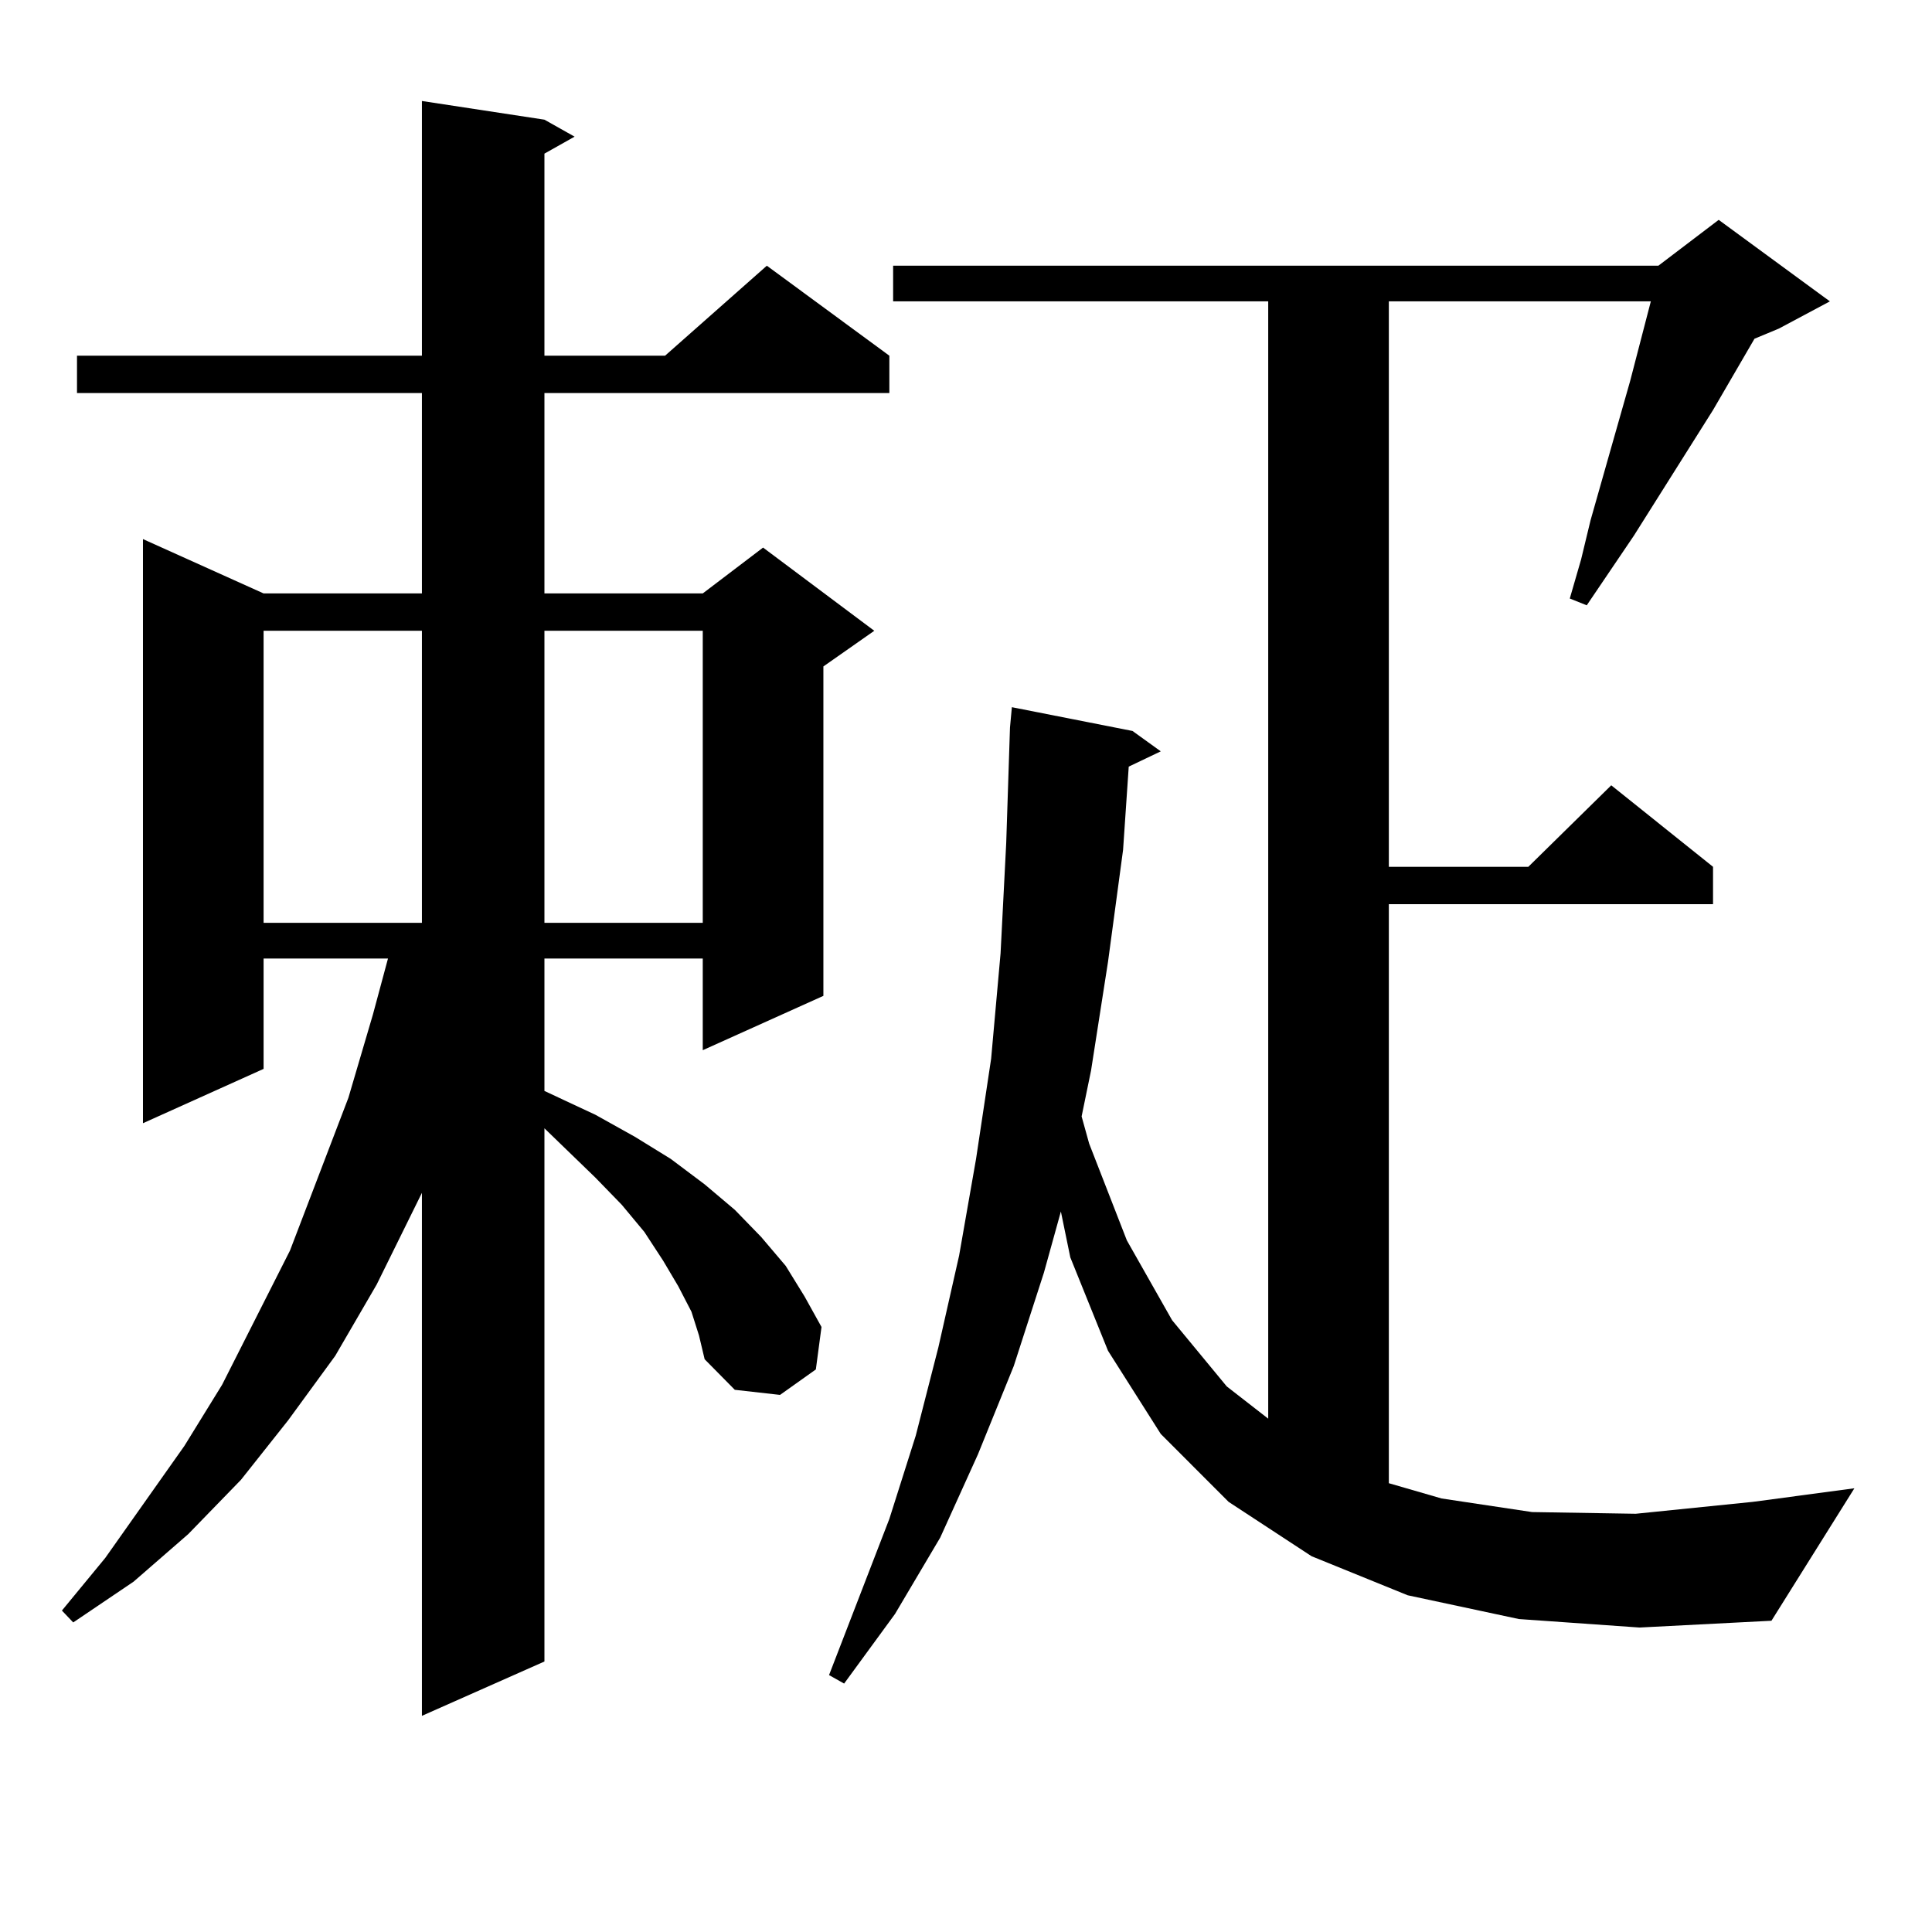 <?xml version="1.0" encoding="utf-8"?>
<!-- Generator: Adobe Illustrator 16.0.0, SVG Export Plug-In . SVG Version: 6.00 Build 0)  -->
<!DOCTYPE svg PUBLIC "-//W3C//DTD SVG 1.1//EN" "http://www.w3.org/Graphics/SVG/1.1/DTD/svg11.dtd">
<svg version="1.1" id="图层_1" xmlns="http://www.w3.org/2000/svg" xmlns:xlink="http://www.w3.org/1999/xlink" x="0px" y="0px"
	 width="1000px" height="1000px" viewBox="0 0 1000 1000" enable-background="new 0 0 1000 1000" xml:space="preserve">
<path d="M357.894,678.934l-6.829-13.184l-7.805-13.184l-9.756-14.941l-11.707-14.063L308.139,609.5l-26.341-25.488v275.977
	l-63.413,28.125V617.41l-23.414,47.461l-21.463,36.914l-24.39,33.398l-24.39,30.762L97.412,794.07L69.12,818.68l-31.219,21.094
	l-5.854-6.152l22.438-27.246l40.975-58.008l19.512-31.641l35.121-69.434l30.243-79.102l12.683-43.066l7.805-29.004h-64.389v57.129
	l-62.438,28.125V279.031l62.438,28.125h81.949V203.445H39.853v-19.336h178.532V52.273l63.413,9.668l15.609,8.789l-15.609,8.789
	v104.59h62.438l52.682-46.582l63.413,46.582v19.336H281.798v103.711h81.949l31.219-23.73l57.56,43.066l-26.341,18.457v170.508
	l-62.438,28.125v-47.461h-81.949v68.555l26.341,12.305l20.487,11.426l18.536,11.426l17.561,13.184l15.609,13.184l13.658,14.063
	l12.683,14.941l9.756,15.82l8.78,15.82l-2.927,21.973L403.746,722l-23.414-2.637l-15.609-15.82l-2.927-12.305L357.894,678.934z
	 M136.436,326.492v151.172h81.949V326.492H136.436z M281.798,326.492v151.172h81.949V326.492H281.798z M786.176,838.016
	l-57.56-12.305l-49.755-20.215l-42.926-28.125l-35.121-35.156l-27.316-43.066l-19.512-48.34l-4.878-23.73l-8.78,31.641
	l-15.609,48.34l-18.536,45.703l-19.512,43.066l-23.414,39.551l-26.341,36.035l-7.805-4.395l31.219-80.859l13.658-43.066
	l11.707-45.703l10.731-47.461l8.78-50.098l7.805-51.855l4.878-54.492l2.927-57.129l1.951-59.766l0.976-10.547l62.438,12.305
	l14.634,10.547l-16.585,7.91l-2.927,43.066l-7.805,58.008l-8.78,56.25l-4.878,23.73l3.902,14.063l19.512,50.098l23.414,41.309
	l28.292,34.277l21.463,16.699v-578.32H462.281v-18.457h396.088l31.219-23.73l57.56,42.188l-26.341,14.063l-12.683,5.273
	l-21.463,36.914l-40.975,65.039l-24.39,36.035l-8.78-3.516l5.854-20.215l4.878-20.215l10.731-37.793l9.756-34.277l10.731-41.309
	H718.86V448.66h72.193l42.926-42.188l52.682,42.188v19.336H718.86v299.707l27.316,7.91l46.828,7.031l53.657,0.879l60.486-6.152
	l52.682-7.031l-42.926,68.555l-68.291,3.516L786.176,838.016z"/>
</svg>
